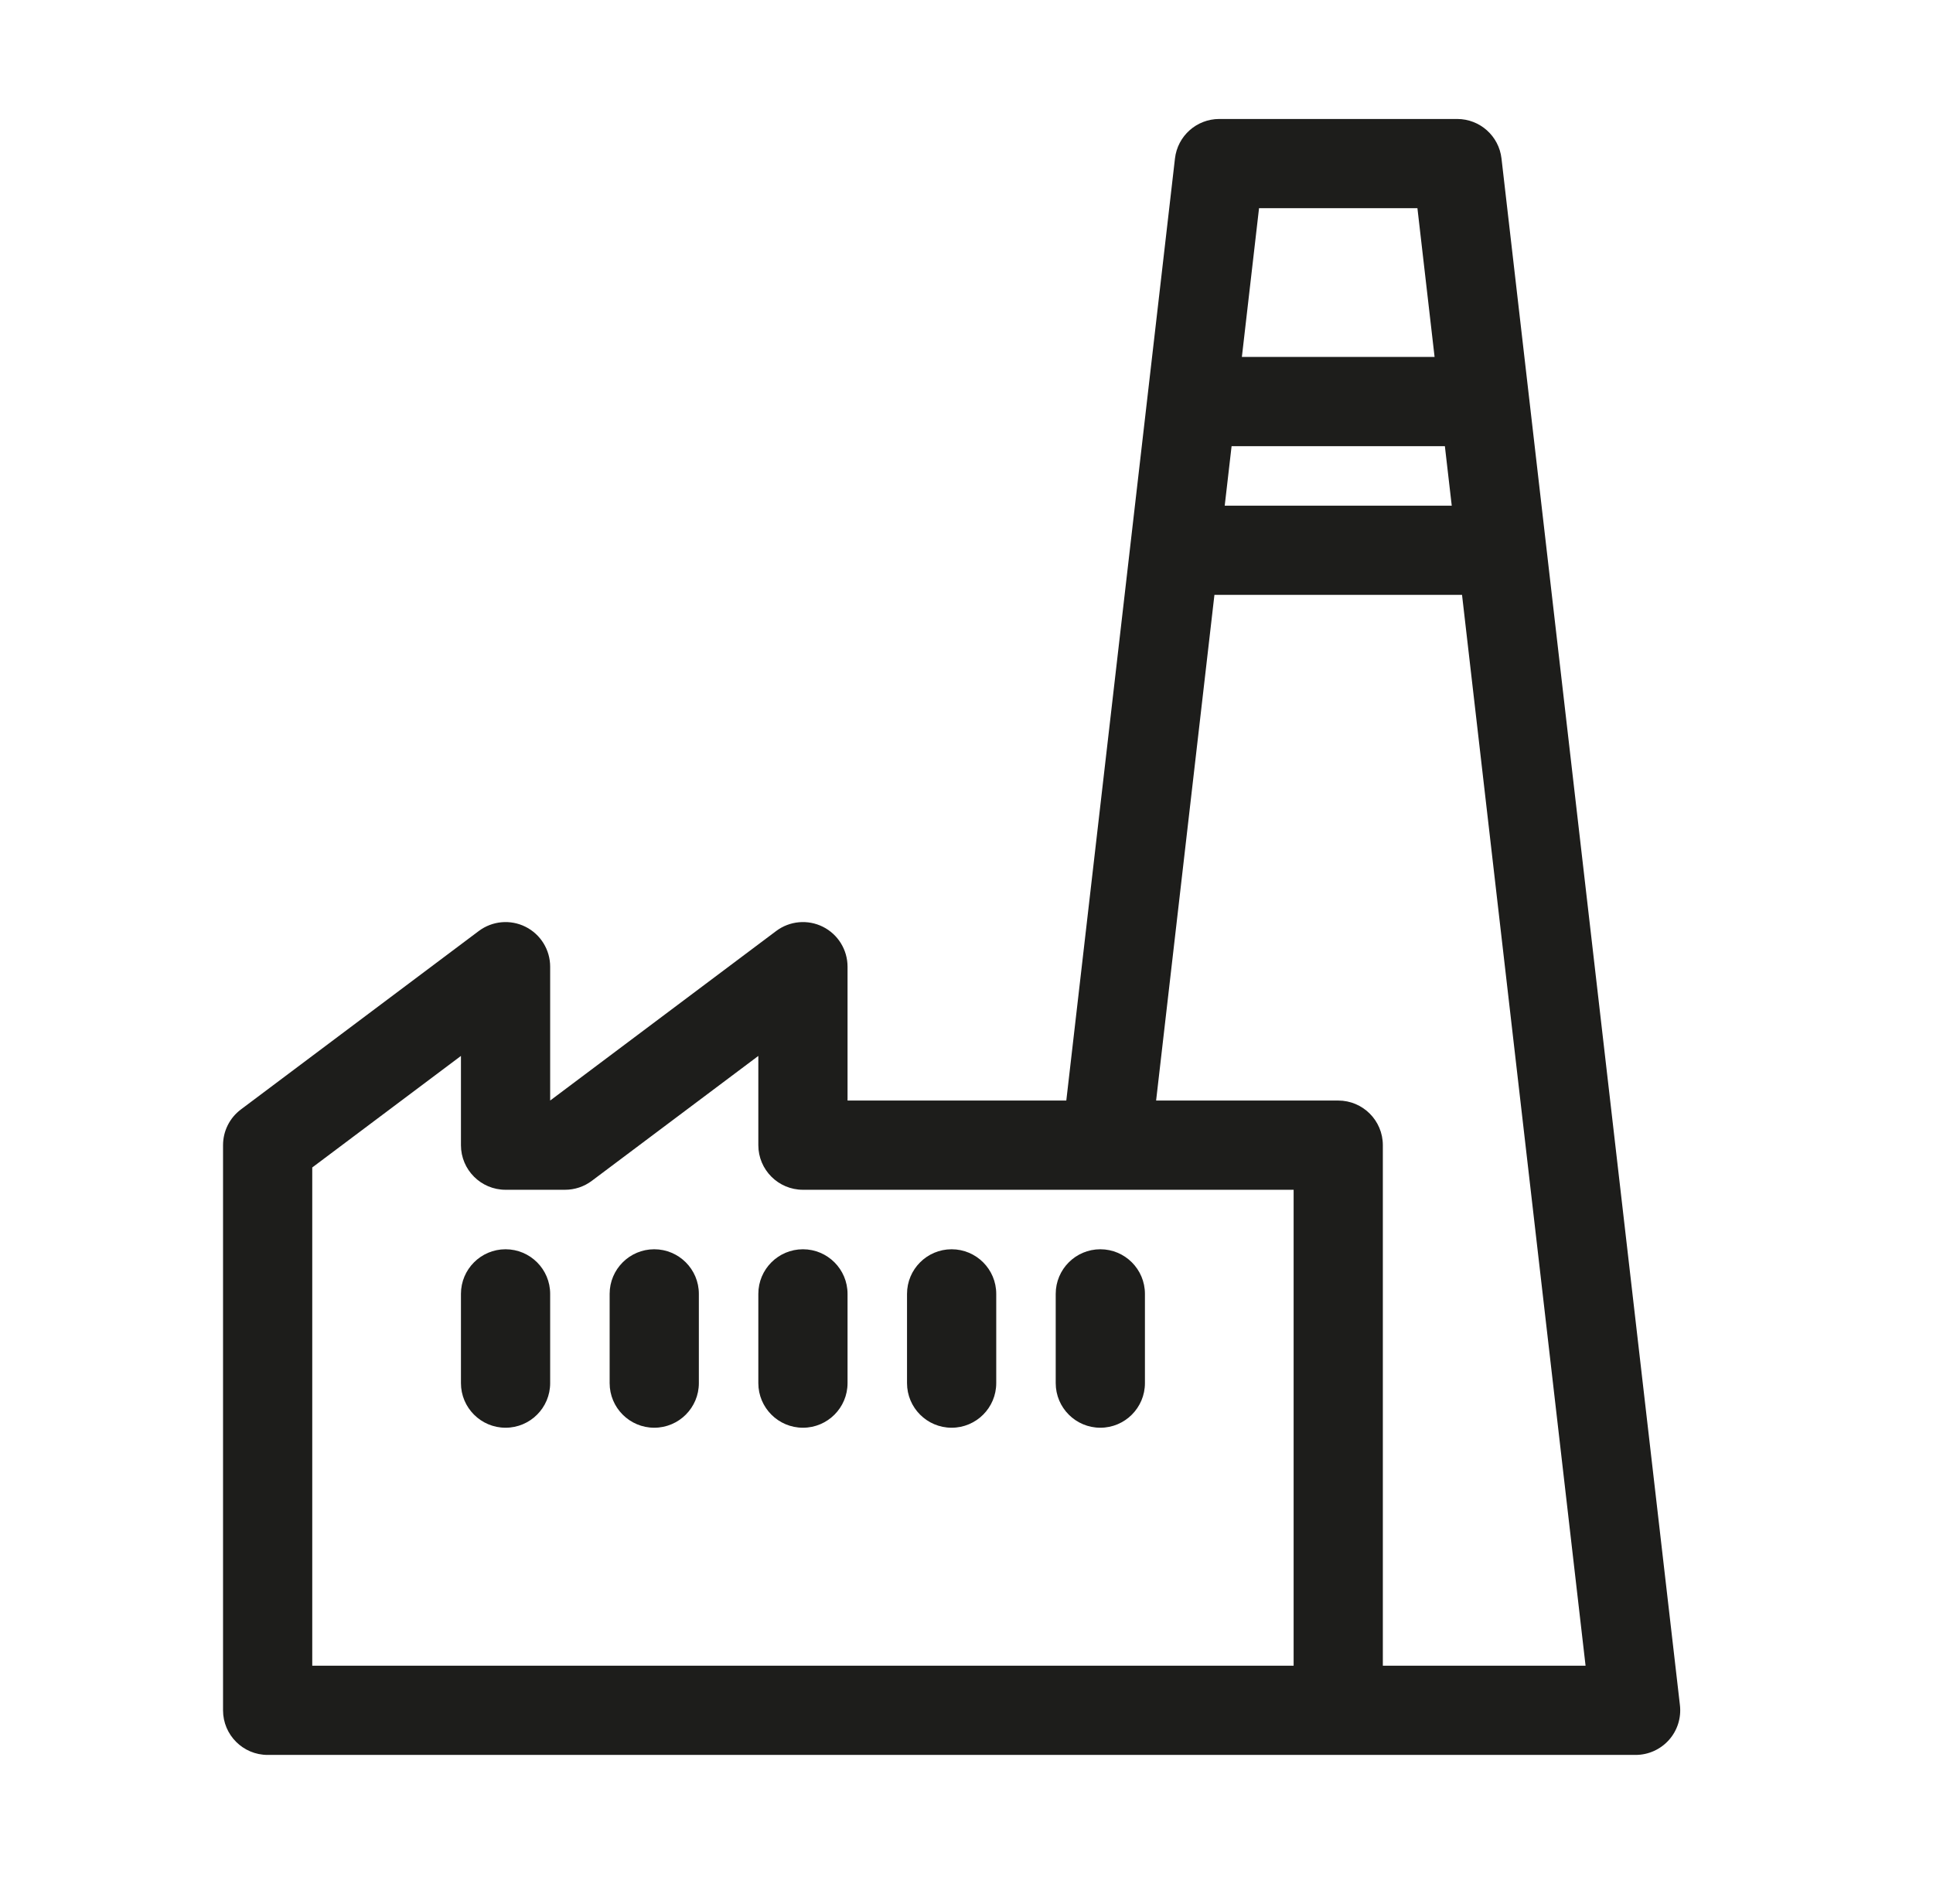 <svg width="65" height="64" viewBox="0 0 65 64" fill="none" xmlns="http://www.w3.org/2000/svg">
<path d="M18.5 43.5C18.5 42.672 17.828 42 17 42C16.172 42 15.5 42.672 15.5 43.5V46.5C15.5 47.328 16.172 48 17 48C17.828 48 18.5 47.328 18.5 46.5V43.5Z" fill="#1D1D1B"/>
<path d="M23.5 43.5C23.5 42.672 22.828 42 22 42C21.172 42 20.5 42.672 20.5 43.5V46.5C20.5 47.328 21.172 48 22 48C22.828 48 23.5 47.328 23.5 46.5V43.5Z" fill="#1D1D1B"/>
<path d="M28.5 43.5C28.5 42.672 27.828 42 27 42C26.172 42 25.5 42.672 25.5 43.5V46.5C25.5 47.328 26.172 48 27 48C27.828 48 28.5 47.328 28.5 46.5V43.5Z" fill="#1D1D1B"/>
<path d="M33.5 43.5C33.5 42.672 32.828 42 32 42C31.172 42 30.5 42.672 30.5 43.5V46.5C30.5 47.328 31.172 48 32 48C32.828 48 33.5 47.328 33.5 46.5V43.5Z" fill="#1D1D1B"/>
<path d="M38.5 43.5C38.5 42.672 37.828 42 37 42C36.172 42 35.5 42.672 35.5 43.5V46.5C35.5 47.328 36.172 48 37 48C37.828 48 38.5 47.328 38.5 46.5V43.5Z" fill="#1D1D1B"/>
<path fill-rule="evenodd" clip-rule="evenodd" d="M49 4C49.762 4 50.403 4.571 50.49 5.328L56.49 57.328C56.539 57.753 56.405 58.179 56.12 58.498C55.835 58.817 55.428 59 55 59H9C8.172 59 7.5 58.328 7.5 57.5V38.5C7.5 38.028 7.722 37.583 8.1 37.3L16.1 31.3C16.555 30.959 17.163 30.904 17.671 31.158C18.179 31.412 18.5 31.932 18.5 32.5V37L26.1 31.3C26.555 30.959 27.163 30.904 27.671 31.158C28.179 31.412 28.5 31.932 28.5 32.5V37H35.856L39.51 5.328C39.597 4.571 40.238 4 41 4H49ZM53.317 56H46.5V38.5C46.5 37.672 45.828 37 45 37H38.876L40.837 20H49.163L53.317 56ZM41.183 17H48.817L48.586 15H41.414L41.183 17ZM47.663 7L48.24 12H41.76L42.337 7H47.663ZM10.5 39.25V56H43.5V40H27C26.172 40 25.5 39.328 25.5 38.5V35.5L19.9 39.7C19.64 39.895 19.325 40 19 40H17C16.172 40 15.5 39.328 15.5 38.5V35.5L10.5 39.25Z" fill="#1D1D1B"/>
</svg>
